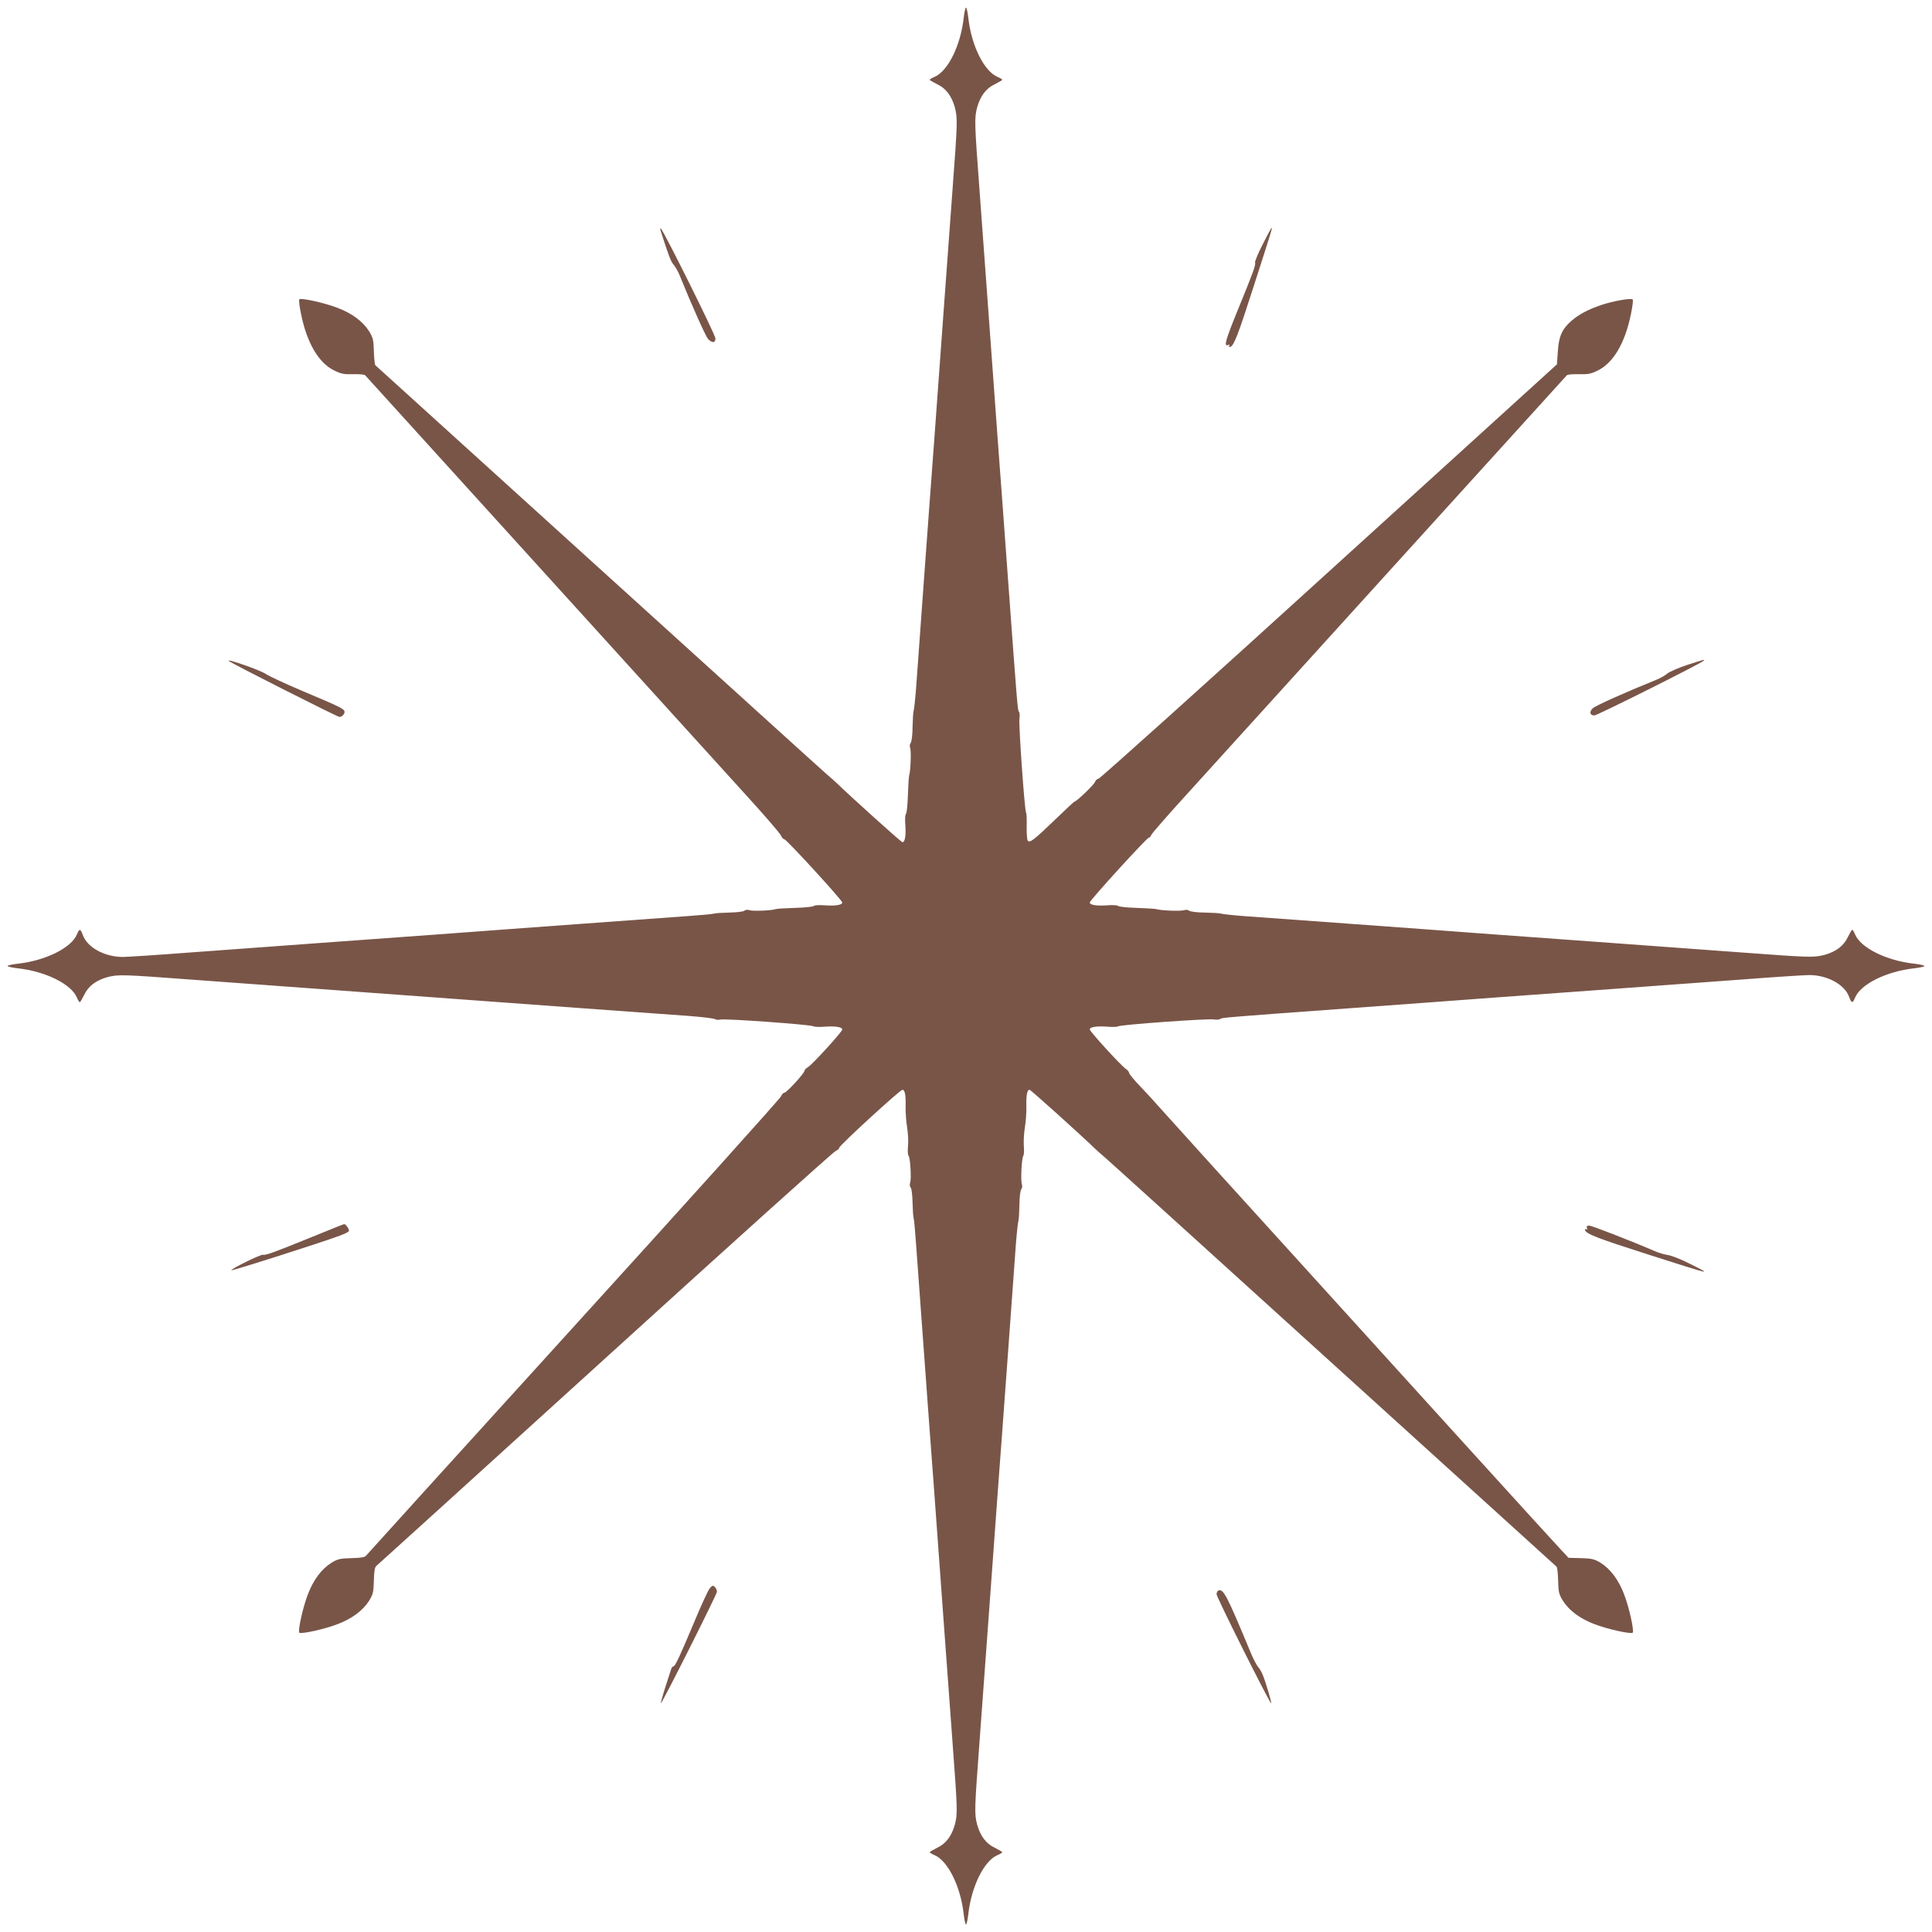 <?xml version="1.0" standalone="no"?>
<!DOCTYPE svg PUBLIC "-//W3C//DTD SVG 20010904//EN"
 "http://www.w3.org/TR/2001/REC-SVG-20010904/DTD/svg10.dtd">
<svg version="1.0" xmlns="http://www.w3.org/2000/svg"
 width="1280pt" height="1280pt" viewBox="0 0 1280 1280"
 preserveAspectRatio="xMidYMid meet">
<g transform="translate(0,1280) scale(0.1,-0.1)"
fill="#795548" stroke="none">
<path d="M6385 12684 c-20 -185 -105 -357 -195 -394 -17 -7 -30 -15 -30 -19 1
-3 23 -16 49 -29 58 -27 96 -78 117 -153 19 -73 18 -98 -16 -555 -16 -219 -43
-588 -60 -819 -17 -231 -44 -602 -60 -825 -17 -223 -48 -650 -70 -950 -22
-300 -44 -610 -50 -690 -6 -80 -14 -152 -17 -160 -3 -8 -6 -56 -7 -106 0 -50
-6 -97 -12 -105 -7 -8 -8 -22 -4 -34 8 -20 3 -156 -7 -185 -2 -8 -6 -66 -8
-129 -2 -62 -7 -117 -13 -123 -5 -5 -7 -38 -4 -73 5 -69 -2 -115 -19 -115 -8
0 -330 290 -439 395 -8 8 -35 32 -60 53 -25 21 -706 639 -1515 1372 -808 733
-1474 1336 -1478 1340 -4 4 -9 45 -10 92 -2 75 -5 90 -32 134 -40 63 -111 117
-205 153 -86 34 -245 69 -257 58 -4 -5 1 -47 11 -95 39 -194 117 -326 219
-376 46 -23 66 -27 126 -25 40 1 76 -2 80 -7 24 -27 2322 -2559 2515 -2772
127 -139 235 -264 240 -278 6 -13 15 -24 22 -24 14 0 384 -404 384 -419 0 -17
-46 -24 -115 -19 -36 3 -68 1 -73 -4 -6 -6 -61 -11 -124 -13 -62 -2 -120 -5
-128 -8 -28 -10 -155 -15 -175 -7 -12 4 -26 3 -34 -4 -7 -6 -52 -11 -100 -12
-47 -1 -93 -4 -101 -7 -8 -3 -85 -10 -170 -16 -85 -6 -400 -29 -700 -51 -300
-22 -727 -53 -950 -70 -223 -16 -594 -43 -825 -60 -231 -17 -600 -44 -819 -60
-220 -17 -423 -30 -452 -30 -121 0 -236 63 -265 145 -16 43 -23 44 -39 5 -37
-90 -209 -175 -394 -195 -36 -4 -66 -11 -66 -15 0 -4 30 -11 66 -15 185 -20
357 -105 394 -195 7 -17 15 -30 19 -30 3 1 16 23 29 49 27 58 78 96 153 117
73 19 98 18 555 -16 219 -16 588 -43 819 -60 558 -41 1112 -81 1775 -130 300
-22 617 -45 705 -51 88 -7 165 -16 172 -21 6 -5 22 -6 35 -3 31 8 596 -33 616
-44 8 -5 43 -6 78 -3 68 5 114 -2 114 -19 0 -15 -199 -233 -227 -249 -13 -8
-23 -18 -23 -24 0 -16 -119 -146 -134 -146 -7 0 -16 -11 -22 -24 -5 -14 -623
-701 -1374 -1527 -751 -827 -1370 -1509 -1375 -1516 -7 -10 -37 -15 -96 -16
-76 -2 -91 -5 -135 -32 -63 -40 -117 -111 -153 -205 -34 -86 -69 -245 -58
-257 12 -11 171 24 257 58 94 36 165 90 205 153 27 44 30 59 32 135 1 58 6 89
16 96 7 5 689 624 1516 1375 826 751 1513 1369 1527 1374 13 6 24 15 24 22 0
14 403 384 419 384 16 0 23 -35 21 -113 -1 -39 4 -101 10 -137 6 -36 9 -90 6
-121 -3 -31 -2 -60 3 -65 12 -12 20 -154 11 -179 -4 -11 -3 -26 4 -34 6 -7 11
-52 12 -100 1 -47 4 -93 7 -101 3 -8 10 -85 16 -170 6 -85 29 -400 51 -700 22
-300 53 -727 70 -950 16 -223 43 -594 60 -825 17 -231 44 -600 60 -819 34
-457 35 -482 16 -555 -21 -75 -59 -126 -117 -153 -26 -13 -48 -26 -49 -29 0
-4 13 -12 30 -19 90 -37 175 -209 195 -394 4 -36 11 -66 15 -66 4 0 11 30 15
66 20 185 105 357 195 394 17 7 30 15 30 19 -1 3 -23 16 -49 29 -58 27 -96 78
-117 153 -19 73 -18 98 16 555 16 219 43 588 60 819 17 231 44 602 60 825 17
223 48 650 70 950 22 300 44 610 50 690 6 80 14 152 17 160 3 8 6 56 7 106 0
50 6 97 12 105 7 8 8 22 4 34 -9 24 -1 176 10 188 4 5 6 34 3 65 -2 32 1 86 7
122 6 36 11 98 10 137 -2 78 5 113 21 113 8 0 333 -293 439 -395 8 -8 35 -32
60 -53 25 -21 707 -639 1515 -1372 809 -733 1474 -1336 1478 -1340 4 -4 9 -45
10 -92 2 -75 5 -90 32 -134 40 -63 111 -117 205 -153 86 -34 245 -69 257 -58
11 12 -24 171 -58 257 -36 94 -90 165 -153 205 -43 26 -59 30 -131 32 l-83 2
-54 58 c-47 49 -821 901 -2287 2518 -189 209 -362 400 -384 425 -21 25 -72 80
-113 123 -41 42 -74 83 -74 90 0 7 -11 19 -23 27 -29 19 -237 246 -237 260 0
16 47 23 115 18 35 -3 67 -2 72 2 11 11 598 53 636 46 16 -3 35 -2 41 3 12 9
20 10 856 71 300 22 727 53 950 70 223 16 594 43 825 60 231 17 600 44 819 60
220 17 423 30 452 30 121 0 236 -63 265 -145 16 -43 23 -44 39 -5 37 90 209
175 394 195 36 4 66 11 66 15 0 4 -30 11 -66 15 -185 20 -357 105 -394 195 -7
17 -15 30 -19 30 -3 -1 -16 -23 -29 -49 -27 -58 -78 -96 -153 -117 -73 -19
-98 -18 -555 16 -219 16 -588 43 -819 60 -231 17 -602 44 -825 60 -223 17
-650 48 -950 70 -300 22 -610 44 -690 50 -80 6 -152 14 -160 17 -8 3 -56 6
-106 7 -50 0 -97 6 -105 12 -8 7 -22 8 -34 4 -20 -8 -156 -3 -185 7 -8 2 -66
6 -129 8 -62 2 -117 7 -123 13 -5 5 -38 7 -73 4 -69 -5 -115 2 -115 19 0 14
378 429 391 429 5 0 13 8 17 19 4 10 111 133 238 272 231 256 2500 2756 2515
2773 4 5 40 8 80 7 60 -2 80 2 126 25 102 50 180 182 219 376 10 48 15 90 11
94 -11 11 -133 -11 -209 -37 -88 -30 -146 -61 -196 -104 -63 -54 -85 -104 -91
-205 l-6 -84 -1510 -1372 c-830 -755 -1518 -1373 -1527 -1373 -9 -1 -19 -10
-23 -21 -5 -17 -122 -130 -135 -130 -3 0 -57 -50 -120 -111 -149 -144 -179
-167 -191 -148 -5 8 -8 50 -7 94 1 44 0 85 -4 91 -10 16 -50 584 -44 623 3 19
2 40 -3 45 -9 12 -10 22 -71 856 -22 300 -53 727 -70 950 -16 223 -43 594 -60
825 -17 231 -44 600 -60 819 -34 457 -35 482 -16 555 21 75 59 126 117 153 26
13 48 26 49 29 0 4 -13 12 -30 19 -90 37 -175 209 -195 394 -4 36 -11 66 -15
66 -4 0 -11 -30 -15 -66z"/>
<path d="M4379 11265 c51 -160 65 -196 84 -219 12 -14 31 -47 41 -73 77 -191
171 -401 187 -419 27 -28 49 -27 49 4 0 23 -338 703 -361 727 -6 6 -6 -2 0
-20z"/>
<path d="M8365 11180 c-31 -61 -53 -115 -50 -120 7 -11 -12 -64 -114 -313 -82
-201 -94 -244 -65 -233 9 4 13 2 8 -5 -4 -7 -1 -10 7 -7 24 7 53 83 154 398
124 385 125 390 120 390 -3 0 -30 -50 -60 -110z"/>
<path d="M1516 8421 c15 -15 720 -371 733 -371 18 0 38 23 33 38 -5 17 -38 33
-276 133 -115 49 -226 100 -247 115 -35 24 -264 104 -243 85z"/>
<path d="M11179 8395 c-58 -19 -117 -45 -132 -57 -15 -13 -48 -32 -74 -42
-194 -78 -402 -171 -420 -188 -25 -23 -20 -48 10 -48 19 0 700 341 722 361 12
12 16 13 -106 -26z"/>
<path d="M2065 4604 c-251 -102 -306 -122 -322 -117 -13 5 -218 -96 -210 -103
4 -5 600 185 717 229 30 11 58 24 61 30 6 9 -19 47 -31 47 -3 0 -100 -39 -215
-86z"/>
<path d="M10514 4664 c4 -9 2 -13 -5 -8 -7 4 -10 1 -7 -7 7 -24 84 -54 413
-159 445 -142 435 -140 275 -60 -55 28 -118 52 -139 55 -22 3 -61 14 -88 26
-157 68 -417 169 -435 169 -14 0 -18 -5 -14 -16z"/>
<path d="M4701 2275 c-11 -14 -54 -108 -96 -208 -102 -243 -132 -307 -143
-307 -5 0 -12 -8 -15 -17 -3 -10 -22 -67 -41 -127 -19 -60 -31 -105 -27 -100
18 19 371 722 371 738 0 10 -6 24 -14 32 -13 12 -17 11 -35 -11z"/>
<path d="M8073 2263 c-7 -3 -13 -14 -13 -25 0 -20 341 -701 361 -722 9 -10
-34 137 -56 190 -7 17 -21 41 -31 52 -9 11 -28 47 -42 79 -165 397 -186 437
-219 426z"/>
</g>
</svg>
